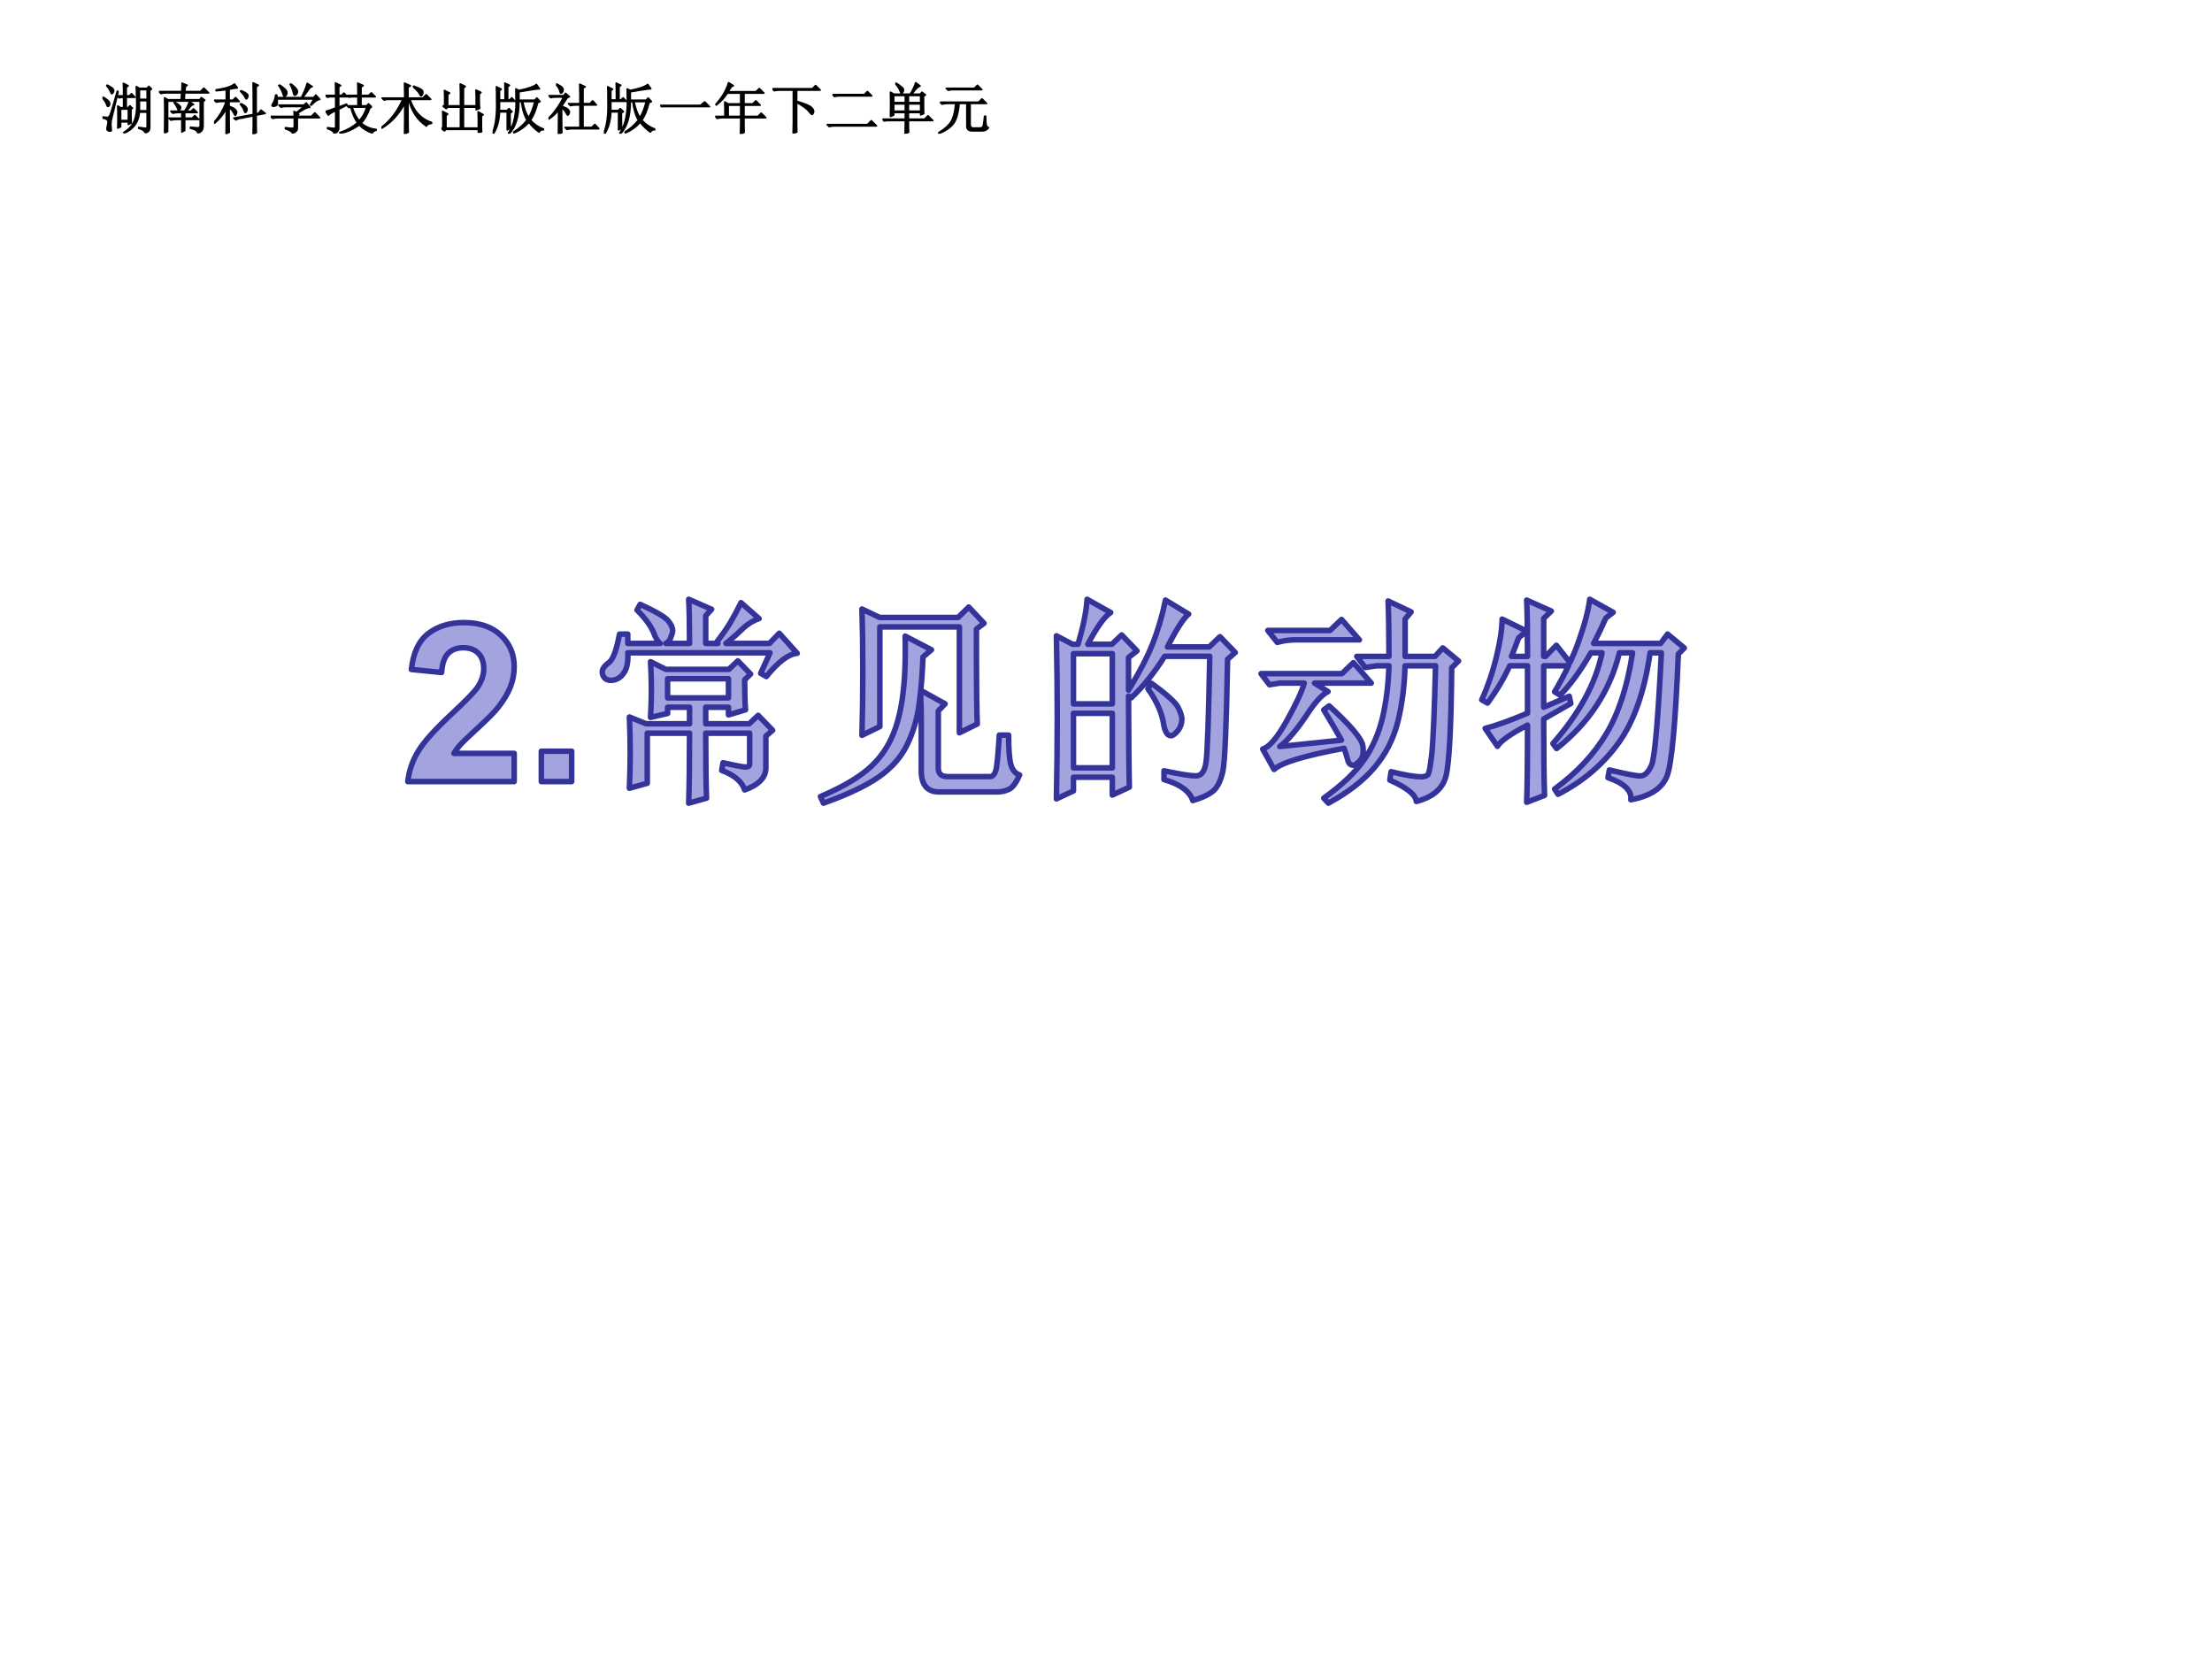 <?xml version="1.0" encoding="UTF-8" standalone="no"?>
<!DOCTYPE svg PUBLIC "-//W3C//DTD SVG 1.1//EN" "http://www.w3.org/Graphics/SVG/1.1/DTD/svg11.dtd">
<svg xmlns="http://www.w3.org/2000/svg" xmlns:xlink="http://www.w3.org/1999/xlink" version="1.1" width="720pt" height="540pt" viewBox="0 0 720 540">
<rect x="0" y="0" width="720" height="540" fill="#808080" stroke="none"/>
<g enable-background="new">
<g>
<g id="Layer-1" data-name="Artifact">
<clipPath id="cp0">
<path transform="matrix(1,0,0,-1,0,540)" d="M 0 0 L 720 0 L 720 540 L 0 540 Z " fill-rule="evenodd"/>
</clipPath>
<g clip-path="url(#cp0)">
<path transform="matrix(1,0,0,-1,0,540)" d="M 0 0 L 720 0 L 720 540 L 0 540 Z " fill="#ffffff" fill-rule="evenodd"/>
</g>
</g>
<g id="Layer-1" data-name="P">
<path transform="matrix(1,0,0,-1,0,540)" d="M 176.2 295.48 L 186.08 295.48 L 186.08 285.6 L 176.2 285.6 Z M 151.02 337.35 C 156.11 337.35 160.1 335.98 163.01 333.24 C 165.92 330.5 167.37 327.09 167.37 323.01 C 167.37 320.69 166.95 318.48 166.12 316.38 C 165.29 314.28 163.97 312.09 162.17 309.79 C 160.97 308.26 158.82 306.07 155.7 303.21 C 152.58 300.35 150.61 298.46 149.77 297.52 C 148.94 296.58 148.27 295.67 147.75 294.78 L 167.37 294.78 L 167.37 285.6 L 132.74 285.6 C 133.12 289.07 134.24 292.36 136.12 295.46 C 137.99 298.57 141.69 302.69 147.23 307.82 C 151.68 311.97 154.41 314.78 155.42 316.26 C 156.78 318.3 157.46 320.31 157.46 322.3 C 157.46 324.51 156.86 326.2 155.68 327.38 C 154.5 328.57 152.86 329.16 150.78 329.16 C 148.71 329.16 147.07 328.54 145.85 327.3 C 144.64 326.05 143.93 323.99 143.75 321.11 L 133.9 322.09 C 134.49 327.53 136.33 331.43 139.42 333.8 C 142.51 336.17 146.38 337.35 151.02 337.35 Z " fill="#a3a3e0" fill-rule="evenodd"/>
<path transform="matrix(1,0,0,-1,0,540)" stroke-width="1.8" stroke-linecap="butt" stroke-linejoin="round" fill="none" stroke="#333399" d="M 176.2 295.48 L 186.08 295.48 L 186.08 285.6 L 176.2 285.6 Z M 151.02 337.35 C 156.11 337.35 160.1 335.98 163.01 333.24 C 165.92 330.5 167.37 327.09 167.37 323.01 C 167.37 320.69 166.95 318.48 166.12 316.38 C 165.29 314.28 163.97 312.09 162.17 309.79 C 160.97 308.26 158.82 306.07 155.7 303.21 C 152.58 300.35 150.61 298.46 149.77 297.52 C 148.94 296.58 148.27 295.67 147.75 294.78 L 167.37 294.78 L 167.37 285.6 L 132.74 285.6 C 133.12 289.07 134.24 292.36 136.12 295.46 C 137.99 298.57 141.69 302.69 147.23 307.82 C 151.68 311.97 154.41 314.78 155.42 316.26 C 156.78 318.3 157.46 320.31 157.46 322.3 C 157.46 324.51 156.86 326.2 155.68 327.38 C 154.5 328.57 152.86 329.16 150.78 329.16 C 148.71 329.16 147.07 328.54 145.85 327.3 C 144.64 326.05 143.93 323.99 143.75 321.11 L 133.9 322.09 C 134.49 327.53 136.33 331.43 139.42 333.8 C 142.51 336.17 146.38 337.35 151.02 337.35 Z "/>
</g>
<g id="Layer-1" data-name="P">
<path transform="matrix(1,0,0,-1,0,540)" d="M 349.41 307.82 L 349.41 290.07 L 362.06 290.07 L 362.06 307.82 Z M 374.79 317.59 C 379.85 313.92 382.77 311.26 383.54 309.63 C 384.32 308 384.7 306.8 384.7 306.04 C 384.7 304.56 384.26 303.27 383.38 302.17 C 382.5 301.07 381.74 300.52 381.1 300.52 C 379.87 300.52 379.04 302.08 378.6 305.19 C 377.91 308.62 376.25 312.16 373.64 315.82 Z M 217.3 319.07 L 217.3 312.85 L 237.12 312.85 L 237.12 319.07 Z M 440.53 324.32 L 446.34 317.66 L 427.87 317.66 L 432.28 314.89 C 430.25 313.9 427.78 311.14 424.88 306.6 C 421.79 302.07 419.02 298.87 416.56 297.01 L 436.66 299.08 C 434.87 302.23 432.94 305.51 430.87 308.94 L 432.63 310.25 C 439.55 303.93 443.19 299.63 443.57 297.35 C 443.95 295.08 443.64 293.43 442.65 292.43 C 441.66 291.42 440.96 290.91 440.54 290.91 C 439.52 290.91 438.88 291.58 438.62 292.9 C 438.24 294.21 437.87 295.39 437.51 296.43 C 424.73 294.07 417.13 291.78 414.71 289.54 L 411.01 296.19 C 413.16 296.82 415.76 299.89 418.83 305.39 C 421.9 310.9 423.8 314.99 424.53 317.66 L 416.62 317.66 L 413.21 317.11 L 410.46 320.73 L 436.79 320.73 Z M 240.16 324.89 L 244.32 320.6 L 242.39 318.72 C 242.39 314.2 242.48 310.94 242.67 308.95 L 237.12 307.31 L 237.12 309.79 L 229.71 309.79 L 229.71 304.41 L 243.87 304.41 L 246.78 307.17 L 251.49 302.29 L 249.29 300.39 L 249.29 290.06 C 249.29 286.92 246.98 284.53 242.37 282.88 C 241.54 285.57 239.06 287.7 234.91 289.24 L 235.35 291.73 C 239.42 290.8 241.88 290.33 242.73 290.34 C 243.59 290.35 244.01 290.71 244.01 291.44 L 244.01 301.35 L 229.71 301.35 C 229.71 291.19 229.8 284.14 229.98 280.2 L 224.16 278.57 C 224.34 283.58 224.44 291.17 224.44 301.35 L 210.68 301.35 L 210.68 285.04 L 204.86 283.43 C 205.04 287.66 205.13 291.57 205.13 295.13 C 205.13 298.7 205.04 302.53 204.86 306.62 L 210.33 304.41 L 224.44 304.41 L 224.44 309.79 L 217.3 309.79 L 217.3 307.78 L 211.75 306.48 C 211.93 309.84 212.03 312.86 212.03 315.55 C 212.03 318.24 211.93 321.26 211.75 324.62 L 216.72 322.13 L 237.25 322.13 Z M 349.41 327.23 L 349.41 310.88 L 362.06 310.88 L 362.06 327.23 Z M 294.63 332.95 L 303.2 328.49 L 300.42 326.15 C 300.33 323.51 300.19 320.92 299.98 318.37 L 299.69 315.29 L 307.62 310.91 L 305.41 308.6 L 305.41 289.96 C 305.41 288.13 306.42 287.22 308.43 287.22 L 322.22 287.22 C 323.05 287.22 323.67 287.82 324.08 289.03 C 324.48 290.24 324.88 294.14 325.27 300.73 L 328.3 300.73 C 328.3 295.96 328.56 292.72 329.07 291 C 329.59 289.28 330.52 288.21 331.88 287.77 C 330.83 285.33 329.72 283.79 328.57 283.16 C 327.43 282.54 326.04 282.23 324.42 282.23 L 305.67 282.23 C 301.8 282.23 299.87 284.53 299.87 289.14 L 299.87 305.68 C 299.87 308.07 299.79 310.83 299.65 313.98 L 299.62 314.59 L 299.18 310.9 C 298.54 306.02 297.22 301.56 295.24 297.53 C 293.26 293.49 290.2 290.02 286.07 287.13 C 281.94 284.23 275.92 281.38 268.02 278.57 L 267.05 280.72 C 272.97 283.25 277.68 285.86 281.19 288.55 C 284.7 291.23 287.44 294.47 289.43 298.25 C 291.43 302.03 292.83 306.71 293.66 312.28 C 294.49 317.86 294.81 324.75 294.63 332.95 Z M 436.67 338.38 L 442.48 331.73 L 421.51 331.73 C 419.58 331.73 417.66 331.45 415.75 330.9 L 412.67 334.79 L 432.93 334.79 Z M 315.32 342.41 L 320.3 337.13 L 317.82 335.23 C 317.82 317.94 317.91 307.64 318.1 304.34 L 312.28 301.48 L 312.28 335.94 L 286.39 335.94 L 286.39 303.5 L 280.56 300.65 C 280.74 306.91 280.84 313.94 280.84 321.74 C 280.84 329.54 280.74 336.22 280.56 341.77 L 286.34 339.01 L 311.85 339.01 Z M 451.83 344.38 L 459.31 340.83 L 457.37 338.47 L 457.37 326.35 L 467.1 326.35 L 469.64 329.11 L 474.75 324.86 L 472.52 322.62 C 472.34 303.28 471.72 291.54 470.67 287.42 C 469.62 283.29 466.4 280.52 461.02 279.12 C 460.8 281.32 457.92 283.64 452.38 286.08 L 452.8 288.82 C 457.2 287.71 460.46 287.16 462.6 287.16 C 463.46 287.16 464.14 287.33 464.63 287.68 C 465.11 288.02 465.58 290.33 466.04 294.6 C 466.49 298.87 466.9 308.43 467.27 323.29 L 457.34 323.29 C 457.17 316.74 456.38 310.68 454.99 305.08 C 453.59 299.49 451.06 294.53 447.4 290.21 C 443.73 285.88 438.73 282 432.38 278.57 L 430.87 280.21 C 436.85 284.48 441.24 288.66 444.04 292.74 C 446.85 296.82 448.85 301.43 450.04 306.56 C 451.23 311.7 451.92 317.28 452.1 323.29 L 448.11 323.29 L 444.37 322.73 L 441.62 326.35 L 452.1 326.35 C 452.1 333.71 452.01 339.72 451.83 344.38 Z M 517.45 344.94 L 525.08 340.69 L 522.69 338.82 C 521.47 336.03 520.16 333.28 518.74 330.57 L 540.53 330.57 L 542.79 333.61 L 548.24 329.08 L 546.29 327.11 C 545.37 304.58 544.14 291.33 542.6 287.38 C 541.06 283.42 537.14 280.85 530.84 279.68 C 531.21 282.62 528.72 285.02 523.39 286.88 L 523.84 289.38 C 529.15 288.09 532.5 287.44 533.91 287.44 C 535.32 287.44 536.54 288.61 537.57 290.94 C 538.6 293.26 539.67 305.46 540.77 327.51 L 537.1 327.51 C 535.31 314.99 531.89 305.23 526.85 298.22 C 521.8 291.2 515.23 285.62 507.13 281.46 L 506.02 283.17 C 513.26 288.47 518.88 294.49 522.89 301.24 C 526.91 307.99 529.74 316.75 531.39 327.51 L 527.11 327.51 C 524.04 315.07 517.23 304.68 506.67 296.35 L 505.47 297.98 C 514.13 307.85 519.46 317.7 521.46 327.51 L 517.83 327.51 C 514.46 321.66 511.12 317.07 507.81 313.72 L 506.02 314.81 C 507.68 317.62 509.17 320.41 510.48 323.17 L 510.54 323.29 L 502.47 323.29 L 502.47 309.8 L 510.79 313.38 L 511.29 311.01 L 502.47 305.97 C 502.47 294.13 502.56 285.84 502.75 281.1 L 496.92 278.85 C 497.1 283.28 497.2 291.65 497.2 303.97 C 491.74 301.16 488.49 298.86 487.42 297.07 L 483.41 302.91 C 486.87 303.78 491.46 305.43 497.2 307.87 L 497.2 323.29 L 491.41 323.29 C 489.52 319.16 487.11 315.12 484.19 311.15 L 482.31 312.21 C 484.33 316.71 485.94 321.44 487.13 326.41 C 488.33 331.37 488.93 335.4 488.93 338.49 L 496.96 334.57 L 494.32 332.4 C 493.62 330.47 492.84 328.45 491.99 326.35 L 497.2 326.35 C 497.2 334.82 497.1 340.92 496.92 344.67 L 504.95 341.09 L 502.47 338.7 L 502.47 326.36 L 503.09 326.36 L 506.59 329.97 L 511.01 324.35 L 512.32 327.29 C 512.89 328.65 513.41 330.01 513.89 331.37 C 515.81 336.78 517 341.3 517.45 344.94 Z M 353.84 344.94 L 361.54 340.62 C 359.55 339.38 357.07 335.94 354.09 330.29 L 361.91 330.29 L 365.1 333.33 L 370.09 328.15 L 367.33 325.98 C 367.33 322.62 367.33 319.44 367.34 316.44 L 367.34 315.38 L 367.88 316.26 C 371.06 321.5 373.44 326.12 375.05 330.13 C 376.88 334.72 378.31 339.56 379.36 344.67 L 386.91 340.11 C 385.31 338.87 383.01 335.32 380.01 329.44 L 393.62 329.44 L 397.09 332.76 L 402.07 327.61 L 399.57 325.41 C 399.21 304.05 398.69 291.89 398.03 288.94 C 397.36 285.99 396.38 283.91 395.07 282.7 C 393.76 281.49 391.49 280.39 388.26 279.41 C 387.26 282.46 384.13 284.74 378.88 286.25 L 378.88 289.11 C 384.08 288 387.55 287.45 389.3 287.45 C 391.04 287.45 392.13 288.93 392.56 291.9 C 393 294.87 393.4 306.36 393.77 326.38 L 379.09 326.38 C 375.9 321.25 372.28 316.74 368.24 312.87 L 367.34 313.43 L 367.34 312.93 C 367.38 298.67 367.46 288.95 367.6 283.78 L 362.06 281.21 L 362.06 287.01 L 349.41 287.01 L 349.41 282.57 L 343.86 279.96 C 344.04 289.19 344.13 298.08 344.13 306.64 C 344.13 315.19 344.04 324 343.86 333.05 L 349.12 330.29 L 350.9 330.29 C 352.64 336.24 353.62 341.12 353.84 344.94 Z M 224.16 344.94 L 231.64 341.67 L 229.71 339.57 L 229.71 330.57 L 233.68 330.57 L 233.26 330.97 C 235.16 333.44 236.65 335.56 237.72 337.35 C 238.79 339.14 239.95 341.3 241.19 343.84 L 247.08 338.65 C 245.31 338.07 243.6 337.05 241.95 335.57 C 240.55 334.16 238.87 332.65 236.91 331.06 L 236.3 330.57 L 250.46 330.57 L 253.64 333.88 L 259.49 327.35 C 256.65 327.11 253.3 324.58 249.45 319.79 L 247.6 320.83 L 250.63 327.51 L 204.34 327.51 C 204.52 324.58 204.09 322.38 203.04 320.92 C 202 319.45 200.7 318.66 199.16 318.56 C 197.61 318.46 196.62 319.08 196.16 320.42 C 195.71 321.76 196.38 323.06 198.19 324.31 C 199.54 325.32 200.69 328.42 201.65 333.6 L 204.34 333.6 L 204.34 330.57 L 214.9 330.57 L 214.89 330.58 C 214.13 331.1 213.37 332.37 212.63 334.38 C 211.58 336.65 209.82 339 207.34 341.42 L 208.37 343.29 C 213.44 340.95 216.47 339.18 217.46 337.98 C 218.46 336.78 218.95 335.69 218.95 334.69 C 218.95 334.23 218.73 333.44 218.28 332.33 C 217.95 331.49 217.43 330.91 216.71 330.57 L 216.7 330.57 L 224.44 330.57 C 224.44 337.15 224.34 341.94 224.16 344.94 Z " fill="#a3a3e0" fill-rule="evenodd"/>
<path transform="matrix(1,0,0,-1,0,540)" stroke-width="1.8" stroke-linecap="butt" stroke-linejoin="round" fill="none" stroke="#333399" d="M 349.41 307.82 L 349.41 290.07 L 362.06 290.07 L 362.06 307.82 Z M 374.79 317.59 C 379.85 313.92 382.77 311.26 383.54 309.63 C 384.32 308 384.7 306.8 384.7 306.04 C 384.7 304.56 384.26 303.27 383.38 302.17 C 382.5 301.07 381.74 300.52 381.1 300.52 C 379.87 300.52 379.04 302.08 378.6 305.19 C 377.91 308.62 376.25 312.16 373.64 315.82 Z M 217.3 319.07 L 217.3 312.85 L 237.12 312.85 L 237.12 319.07 Z M 440.53 324.32 L 446.34 317.66 L 427.87 317.66 L 432.28 314.89 C 430.25 313.9 427.78 311.14 424.88 306.6 C 421.79 302.07 419.02 298.87 416.56 297.01 L 436.66 299.08 C 434.87 302.23 432.94 305.51 430.87 308.94 L 432.63 310.25 C 439.55 303.93 443.19 299.63 443.57 297.35 C 443.95 295.08 443.64 293.43 442.65 292.43 C 441.66 291.42 440.96 290.91 440.54 290.91 C 439.52 290.91 438.88 291.58 438.62 292.9 C 438.24 294.21 437.87 295.39 437.51 296.43 C 424.73 294.07 417.13 291.78 414.71 289.54 L 411.01 296.19 C 413.16 296.82 415.76 299.89 418.83 305.39 C 421.9 310.9 423.8 314.99 424.53 317.66 L 416.62 317.66 L 413.21 317.11 L 410.46 320.73 L 436.79 320.73 Z M 240.16 324.89 L 244.32 320.6 L 242.39 318.72 C 242.39 314.2 242.48 310.94 242.67 308.95 L 237.12 307.31 L 237.12 309.79 L 229.71 309.79 L 229.71 304.41 L 243.87 304.41 L 246.78 307.17 L 251.49 302.29 L 249.29 300.39 L 249.29 290.06 C 249.29 286.92 246.98 284.53 242.37 282.88 C 241.54 285.57 239.06 287.7 234.91 289.24 L 235.35 291.73 C 239.42 290.8 241.88 290.33 242.73 290.34 C 243.59 290.35 244.01 290.71 244.01 291.44 L 244.01 301.35 L 229.71 301.35 C 229.71 291.19 229.8 284.14 229.98 280.2 L 224.16 278.57 C 224.34 283.58 224.44 291.17 224.44 301.35 L 210.68 301.35 L 210.68 285.04 L 204.86 283.43 C 205.04 287.66 205.13 291.57 205.13 295.13 C 205.13 298.7 205.04 302.53 204.86 306.62 L 210.33 304.41 L 224.44 304.41 L 224.44 309.79 L 217.3 309.79 L 217.3 307.78 L 211.75 306.48 C 211.93 309.84 212.03 312.86 212.03 315.55 C 212.03 318.24 211.93 321.26 211.75 324.62 L 216.72 322.13 L 237.25 322.13 Z M 349.41 327.23 L 349.41 310.88 L 362.06 310.88 L 362.06 327.23 Z M 294.63 332.95 L 303.2 328.49 L 300.42 326.15 C 300.33 323.51 300.19 320.92 299.98 318.37 L 299.69 315.29 L 307.62 310.91 L 305.41 308.6 L 305.41 289.96 C 305.41 288.13 306.42 287.22 308.43 287.22 L 322.22 287.22 C 323.05 287.22 323.67 287.82 324.08 289.03 C 324.48 290.24 324.88 294.14 325.27 300.73 L 328.3 300.73 C 328.3 295.96 328.56 292.72 329.07 291 C 329.59 289.28 330.52 288.21 331.88 287.77 C 330.83 285.33 329.72 283.79 328.57 283.16 C 327.43 282.54 326.04 282.23 324.42 282.23 L 305.67 282.23 C 301.8 282.23 299.87 284.53 299.87 289.14 L 299.87 305.68 C 299.87 308.07 299.79 310.83 299.65 313.98 L 299.62 314.59 L 299.18 310.9 C 298.54 306.02 297.22 301.56 295.24 297.53 C 293.26 293.49 290.2 290.02 286.07 287.13 C 281.94 284.23 275.92 281.38 268.02 278.57 L 267.05 280.72 C 272.97 283.25 277.68 285.86 281.19 288.55 C 284.7 291.23 287.44 294.47 289.43 298.25 C 291.43 302.03 292.83 306.71 293.66 312.28 C 294.49 317.86 294.81 324.75 294.63 332.95 Z M 436.67 338.38 L 442.48 331.73 L 421.51 331.73 C 419.58 331.73 417.66 331.45 415.75 330.9 L 412.67 334.79 L 432.93 334.79 Z M 315.32 342.41 L 320.3 337.13 L 317.82 335.23 C 317.82 317.94 317.91 307.64 318.1 304.34 L 312.28 301.48 L 312.28 335.94 L 286.39 335.94 L 286.39 303.5 L 280.56 300.65 C 280.74 306.91 280.84 313.94 280.84 321.74 C 280.84 329.54 280.74 336.22 280.56 341.77 L 286.34 339.01 L 311.85 339.01 Z M 451.83 344.38 L 459.31 340.83 L 457.37 338.47 L 457.37 326.35 L 467.1 326.35 L 469.64 329.11 L 474.75 324.86 L 472.52 322.62 C 472.34 303.28 471.72 291.54 470.67 287.42 C 469.62 283.29 466.4 280.52 461.02 279.12 C 460.8 281.32 457.92 283.64 452.38 286.08 L 452.8 288.82 C 457.2 287.71 460.46 287.16 462.6 287.16 C 463.46 287.16 464.14 287.33 464.63 287.68 C 465.11 288.02 465.58 290.33 466.04 294.6 C 466.49 298.87 466.9 308.43 467.27 323.29 L 457.34 323.29 C 457.17 316.74 456.38 310.68 454.99 305.08 C 453.59 299.49 451.06 294.53 447.4 290.21 C 443.73 285.88 438.73 282 432.38 278.57 L 430.87 280.21 C 436.85 284.48 441.24 288.66 444.04 292.74 C 446.85 296.82 448.85 301.43 450.04 306.56 C 451.23 311.7 451.92 317.28 452.1 323.29 L 448.11 323.29 L 444.37 322.73 L 441.62 326.35 L 452.1 326.35 C 452.1 333.71 452.01 339.72 451.83 344.38 Z M 517.45 344.94 L 525.08 340.69 L 522.69 338.82 C 521.47 336.03 520.16 333.28 518.74 330.57 L 540.53 330.57 L 542.79 333.61 L 548.24 329.08 L 546.29 327.11 C 545.37 304.58 544.14 291.33 542.6 287.38 C 541.06 283.42 537.14 280.85 530.84 279.68 C 531.21 282.62 528.72 285.02 523.39 286.88 L 523.84 289.38 C 529.15 288.09 532.5 287.44 533.91 287.44 C 535.32 287.44 536.54 288.61 537.57 290.94 C 538.6 293.26 539.67 305.46 540.77 327.51 L 537.1 327.51 C 535.31 314.99 531.89 305.23 526.85 298.22 C 521.8 291.2 515.23 285.62 507.13 281.46 L 506.02 283.17 C 513.26 288.47 518.88 294.49 522.89 301.24 C 526.91 307.99 529.74 316.75 531.39 327.51 L 527.11 327.51 C 524.04 315.07 517.23 304.68 506.67 296.35 L 505.47 297.98 C 514.13 307.85 519.46 317.7 521.46 327.51 L 517.83 327.51 C 514.46 321.66 511.12 317.07 507.81 313.72 L 506.02 314.81 C 507.68 317.62 509.17 320.41 510.48 323.17 L 510.54 323.29 L 502.47 323.29 L 502.47 309.8 L 510.79 313.38 L 511.29 311.01 L 502.47 305.97 C 502.47 294.13 502.56 285.84 502.75 281.1 L 496.92 278.85 C 497.1 283.28 497.2 291.65 497.2 303.97 C 491.74 301.16 488.49 298.86 487.42 297.07 L 483.41 302.91 C 486.87 303.78 491.46 305.43 497.2 307.87 L 497.2 323.29 L 491.41 323.29 C 489.52 319.16 487.11 315.12 484.19 311.15 L 482.31 312.21 C 484.33 316.71 485.94 321.44 487.13 326.41 C 488.33 331.37 488.93 335.4 488.93 338.49 L 496.96 334.57 L 494.32 332.4 C 493.62 330.47 492.84 328.45 491.99 326.35 L 497.2 326.35 C 497.2 334.82 497.1 340.92 496.92 344.67 L 504.95 341.09 L 502.47 338.7 L 502.47 326.36 L 503.09 326.36 L 506.59 329.97 L 511.01 324.35 L 512.32 327.29 C 512.89 328.65 513.41 330.01 513.89 331.37 C 515.81 336.78 517 341.3 517.45 344.94 Z M 353.84 344.94 L 361.54 340.62 C 359.55 339.38 357.07 335.94 354.09 330.29 L 361.91 330.29 L 365.1 333.33 L 370.09 328.15 L 367.33 325.98 C 367.33 322.62 367.33 319.44 367.34 316.44 L 367.34 315.38 L 367.88 316.26 C 371.06 321.5 373.44 326.12 375.05 330.13 C 376.88 334.72 378.31 339.56 379.36 344.67 L 386.91 340.11 C 385.31 338.87 383.01 335.32 380.01 329.44 L 393.62 329.44 L 397.09 332.76 L 402.07 327.61 L 399.57 325.41 C 399.21 304.05 398.69 291.89 398.03 288.94 C 397.36 285.99 396.38 283.91 395.07 282.7 C 393.76 281.49 391.49 280.39 388.26 279.41 C 387.26 282.46 384.13 284.74 378.88 286.25 L 378.88 289.11 C 384.08 288 387.55 287.45 389.3 287.45 C 391.04 287.45 392.13 288.93 392.56 291.9 C 393 294.87 393.4 306.36 393.77 326.38 L 379.09 326.38 C 375.9 321.25 372.28 316.74 368.24 312.87 L 367.34 313.43 L 367.34 312.93 C 367.38 298.67 367.46 288.95 367.6 283.78 L 362.06 281.21 L 362.06 287.01 L 349.41 287.01 L 349.41 282.57 L 343.86 279.96 C 344.04 289.19 344.13 298.08 344.13 306.64 C 344.13 315.19 344.04 324 343.86 333.05 L 349.12 330.29 L 350.9 330.29 C 352.64 336.24 353.62 341.12 353.84 344.94 Z M 224.16 344.94 L 231.64 341.67 L 229.71 339.57 L 229.71 330.57 L 233.68 330.57 L 233.26 330.97 C 235.16 333.44 236.65 335.56 237.72 337.35 C 238.79 339.14 239.95 341.3 241.19 343.84 L 247.08 338.65 C 245.31 338.07 243.6 337.05 241.95 335.57 C 240.55 334.16 238.87 332.65 236.91 331.06 L 236.3 330.57 L 250.46 330.57 L 253.64 333.88 L 259.49 327.35 C 256.65 327.11 253.3 324.58 249.45 319.79 L 247.6 320.83 L 250.63 327.51 L 204.34 327.51 C 204.52 324.58 204.09 322.38 203.04 320.92 C 202 319.45 200.7 318.66 199.16 318.56 C 197.61 318.46 196.62 319.08 196.16 320.42 C 195.71 321.76 196.38 323.06 198.19 324.31 C 199.54 325.32 200.69 328.42 201.65 333.6 L 204.34 333.6 L 204.34 330.57 L 214.9 330.57 L 214.89 330.58 C 214.13 331.1 213.37 332.37 212.63 334.38 C 211.58 336.65 209.82 339 207.34 341.42 L 208.37 343.29 C 213.44 340.95 216.47 339.18 217.46 337.98 C 218.46 336.78 218.95 335.69 218.95 334.69 C 218.95 334.23 218.73 333.44 218.28 332.33 C 217.95 331.49 217.43 330.91 216.71 330.57 L 216.7 330.57 L 224.44 330.57 C 224.44 337.15 224.34 341.94 224.16 344.94 Z "/>
</g>
<g id="Layer-1" data-name="P">
<clipPath id="cp1">
<path transform="matrix(1,0,0,-1,0,540)" d="M 0 0 L 720 0 L 720 540 L 0 540 Z " fill-rule="evenodd"/>
</clipPath>
<g clip-path="url(#cp1)">
<symbol id="font_2_2486">
<path d="M .383 .676 C .383 .788 .382 .863 .379 .902 L .465 .859 L .43 .832 L .43 .676 L .488 .676 L .527 .715 L .586 .652 L .43 .652 L .43 .461 L .465 .461 L .496 .496 L .543 .453 L .516 .434 C .516 .314 .517 .23 .52 .184 L .469 .16 L .469 .207 L .328 .207 L .328 .117 L .277 .094 C .28 .159 .281 .224 .281 .289 C .281 .357 .28 .424 .277 .492 L .328 .461 L .383 .461 L .383 .652 C .357 .652 .329 .648 .301 .641 L .266 .676 L .383 .676 M .328 .438 L .328 .23 L .469 .23 L .469 .438 L .328 .438 M .668 .383 C .652 .198 .559 .07 .387 0 L .383 .012 C .479 .072 .543 .141 .574 .219 C .608 .299 .624 .408 .621 .543 C .618 .681 .616 .781 .613 .844 L .668 .812 L .805 .812 L .84 .848 L .887 .801 L .855 .777 L .855 .098 C .855 .077 .85 .06 .84 .047 C .829 .031 .809 .017 .777 .004 C .764 .043 .724 .072 .656 .09 L .656 .105 C .719 .098 .759 .092 .777 .09 C .798 .09 .809 .1 .809 .121 L .809 .383 L .668 .383 M .668 .789 L .668 .613 L .809 .613 L .809 .789 L .668 .789 M .668 .59 L .668 .406 L .809 .406 L .809 .59 L .668 .59 M .285 .758 C .215 .466 .176 .305 .168 .273 C .158 .24 .152 .199 .152 .152 C .155 .105 .158 .073 .16 .055 C .16 .044 .154 .039 .141 .039 C .13 .039 .117 .042 .102 .047 C .089 .052 .082 .064 .082 .082 C .082 .095 .086 .116 .094 .145 C .099 .165 .102 .186 .102 .207 C .102 .225 .095 .238 .082 .246 C .072 .257 .047 .267 .008 .277 L .008 .293 C .055 .288 .083 .285 .094 .285 C .107 .288 .12 .299 .133 .32 C .148 .344 .194 .491 .27 .762 L .285 .758 M .008 .656 C .089 .609 .129 .572 .129 .543 C .132 .517 .125 .499 .109 .488 C .096 .478 .085 .491 .074 .527 C .061 .561 .036 .6 0 .645 L .008 .656 M .086 .871 C .154 .835 .19 .81 .195 .797 C .201 .784 .203 .775 .203 .77 C .203 .754 .198 .741 .188 .73 C .18 .72 .174 .715 .172 .715 C .164 .715 .156 .727 .148 .75 C .135 .784 .112 .82 .078 .859 L .086 .871 Z "/>
</symbol>
<symbol id="font_2_987">
<path d="M .156 .582 L .156 .031 L .102 .004 C .104 .095 .105 .21 .105 .348 C .105 .488 .104 .586 .102 .641 L .16 .605 L .402 .605 L .41 .73 L .129 .73 C .095 .73 .064 .727 .035 .719 L 0 .754 L .414 .754 C .417 .806 .418 .857 .418 .906 L .508 .867 L .477 .844 L .469 .754 L .75 .754 L .812 .816 L .898 .73 L .465 .73 L .457 .605 L .738 .605 L .766 .645 L .828 .598 L .797 .57 L .797 .133 C .799 .068 .768 .023 .703 0 C .701 .042 .656 .072 .57 .09 L .57 .109 C .617 .104 .658 .1 .691 .098 C .728 .095 .746 .111 .746 .145 L .746 .582 L .156 .582 M .281 .562 C .326 .539 .354 .52 .367 .504 C .383 .491 .391 .478 .391 .465 C .391 .452 .385 .439 .375 .426 C .367 .413 .362 .406 .359 .406 C .352 .406 .345 .418 .34 .441 C .329 .475 .307 .513 .273 .555 L .281 .562 M .551 .574 L .625 .52 L .59 .508 C .559 .471 .525 .435 .488 .398 L .582 .398 L .625 .441 L .691 .375 L .465 .375 L .465 .273 L .602 .273 L .648 .32 L .719 .25 L .465 .25 L .465 .051 L .414 .023 L .414 .25 L .309 .25 C .275 .25 .243 .246 .215 .238 L .18 .273 L .414 .273 L .414 .375 L .344 .375 C .31 .375 .279 .371 .25 .363 L .215 .398 L .465 .398 C .504 .458 .533 .517 .551 .574 Z "/>
</symbol>
<symbol id="font_2_3001">
<path d="M .488 .789 C .535 .768 .568 .75 .586 .734 C .607 .721 .616 .706 .613 .688 C .611 .669 .605 .656 .598 .648 C .592 .641 .589 .637 .586 .637 C .578 .637 .57 .647 .562 .668 C .549 .697 .522 .733 .48 .777 L .488 .789 M .484 .555 C .529 .531 .559 .512 .574 .496 C .59 .48 .598 .465 .598 .449 C .598 .436 .594 .423 .586 .41 C .578 .397 .572 .391 .566 .391 C .561 .391 .555 .402 .547 .426 C .534 .462 .51 .501 .477 .543 L .484 .555 M .711 .355 C .711 .655 .71 .845 .707 .926 L .801 .883 L .762 .855 L .762 .367 L .809 .379 L .848 .434 L .926 .375 L .762 .344 C .762 .161 .763 .056 .766 .027 L .707 0 C .71 .089 .711 .199 .711 .332 L .434 .277 L .398 .258 L .359 .289 L .711 .355 M .273 .484 C .273 .242 .275 .092 .277 .035 L .219 .008 C .221 .133 .223 .283 .223 .457 C .168 .358 .098 .272 .012 .199 L 0 .211 C .057 .276 .104 .342 .141 .41 C .18 .48 .206 .54 .219 .59 L .137 .59 C .103 .59 .072 .586 .043 .578 L .008 .613 L .223 .613 L .223 .805 C .139 .794 .078 .788 .039 .785 L .039 .801 C .078 .806 .132 .816 .199 .832 C .267 .848 .324 .872 .371 .906 L .422 .836 C .383 .833 .333 .826 .273 .812 L .273 .613 L .344 .613 L .391 .66 L .457 .59 L .273 .59 L .273 .504 C .336 .48 .374 .46 .387 .441 C .402 .426 .41 .411 .41 .398 C .41 .385 .406 .372 .398 .359 C .393 .346 .389 .34 .387 .34 C .379 .34 .37 .353 .359 .379 C .341 .415 .312 .451 .273 .484 Z "/>
</symbol>
<symbol id="font_2_1196">
<path d="M .156 .879 C .24 .824 .284 .783 .289 .754 C .294 .728 .29 .707 .277 .691 C .264 .678 .255 .672 .25 .672 C .24 .672 .23 .686 .223 .715 C .212 .757 .186 .809 .145 .871 L .156 .879 M .363 .898 C .439 .841 .478 .798 .48 .77 C .483 .743 .478 .724 .465 .711 C .452 .698 .443 .691 .438 .691 C .424 .691 .415 .707 .41 .738 C .402 .783 .383 .833 .352 .891 L .363 .898 M .73 .508 L .719 .516 L .781 .625 L .113 .625 C .118 .591 .12 .562 .117 .539 C .115 .518 .104 .505 .086 .5 C .07 .495 .06 .492 .055 .492 C .047 .492 .039 .493 .031 .496 C .026 .501 .023 .505 .023 .508 C .023 .518 .03 .533 .043 .551 C .064 .579 .079 .628 .09 .695 L .109 .695 L .113 .648 L .555 .648 C .604 .745 .639 .831 .66 .906 L .75 .848 L .711 .832 C .667 .772 .622 .711 .578 .648 L .777 .648 L .816 .695 L .887 .617 C .842 .612 .79 .576 .73 .508 M .266 .105 C .331 .095 .374 .091 .395 .094 C .415 .094 .426 .107 .426 .133 L .426 .285 L .129 .285 C .095 .285 .064 .281 .035 .273 L 0 .309 L .426 .309 C .426 .332 .424 .362 .422 .398 L .465 .375 L .602 .488 L .277 .488 C .243 .488 .212 .484 .184 .477 L .148 .512 L .598 .512 L .641 .551 L .707 .473 C .686 .475 .658 .467 .621 .449 C .587 .431 .539 .402 .477 .363 L .508 .344 L .48 .328 L .48 .309 L .734 .309 L .797 .371 L .883 .285 L .48 .285 L .48 .094 C .48 .055 .451 .023 .391 0 C .393 .029 .352 .057 .266 .086 L .266 .105 Z "/>
</symbol>
<symbol id="font_2_18b0">
<path d="M .836 .48 L .801 .461 C .757 .339 .704 .247 .645 .188 C .681 .156 .723 .13 .77 .109 C .819 .089 .867 .077 .914 .074 L .914 .059 C .872 .048 .849 .031 .844 .008 C .753 .039 .674 .089 .609 .156 C .513 .083 .398 .031 .266 0 L .258 .016 C .38 .055 .487 .115 .578 .195 C .526 .268 .486 .362 .457 .477 L .422 .469 L .391 .5 L .586 .5 L .586 .664 L .469 .664 L .426 .656 L .395 .688 L .586 .688 C .586 .781 .585 .855 .582 .91 L .68 .867 L .641 .836 L .641 .688 L .781 .688 L .828 .734 L .898 .664 L .641 .664 L .641 .5 L .742 .5 L .777 .535 L .836 .48 M .48 .477 C .514 .372 .557 .289 .609 .227 C .672 .297 .717 .38 .746 .477 L .48 .477 M .004 .402 C .022 .402 .082 .422 .184 .461 L .184 .664 L .078 .664 L .031 .656 L 0 .688 L .184 .688 C .184 .768 .182 .844 .18 .914 L .273 .867 L .238 .844 L .238 .688 L .289 .688 L .332 .73 L .398 .664 L .238 .664 L .238 .477 L .379 .531 L .387 .516 L .238 .438 L .238 .09 C .236 .048 .207 .018 .152 0 C .158 .029 .118 .059 .035 .09 L .035 .105 C .1 .095 .141 .091 .156 .094 C .174 .094 .184 .105 .184 .129 L .184 .414 C .108 .378 .064 .35 .051 .332 L .004 .402 Z "/>
</symbol>
<symbol id="font_2_1d5f">
<path d="M .574 .852 L .582 .863 C .65 .84 .694 .82 .715 .805 C .738 .792 .75 .775 .75 .754 C .75 .743 .746 .729 .738 .711 C .73 .695 .724 .688 .719 .688 C .711 .688 .702 .699 .691 .723 C .671 .759 .632 .802 .574 .852 M .422 .648 C .422 .724 .421 .814 .418 .918 L .523 .871 L .48 .844 L .48 .648 L .75 .648 L .809 .707 L .891 .625 L .516 .625 C .589 .406 .719 .267 .906 .207 L .906 .191 C .854 .186 .823 .169 .812 .141 C .643 .26 .538 .422 .496 .625 L .48 .625 C .48 .276 .482 .078 .484 .031 L .418 0 C .421 .135 .422 .32 .422 .555 C .315 .354 .177 .204 .008 .105 L 0 .117 C .159 .237 .288 .406 .387 .625 L .141 .625 C .107 .625 .076 .621 .047 .613 L .012 .648 L .422 .648 Z "/>
</symbol>
<symbol id="font_2_82a">
<path d="M .684 .703 L .684 .551 C .684 .525 .686 .488 .691 .441 L .629 .418 L .629 .465 L .398 .465 L .398 .086 L .668 .086 L .668 .258 C .668 .294 .667 .335 .664 .379 L .754 .328 L .723 .305 L .723 .16 C .723 .113 .724 .066 .727 .02 L .668 0 L .668 .062 L .082 .062 L .055 .035 L 0 .078 L .027 .105 L .027 .258 C .027 .297 .026 .34 .023 .387 L .113 .34 L .082 .312 L .082 .086 L .344 .086 L .344 .465 L .117 .465 L .086 .438 L .031 .48 L .059 .504 L .059 .664 C .059 .695 .057 .729 .055 .766 L .148 .719 L .113 .695 L .113 .488 L .344 .488 L .344 .746 C .344 .793 .342 .839 .34 .883 L .43 .84 L .398 .805 L .398 .488 L .629 .488 L .629 .664 C .629 .695 .628 .732 .625 .773 L .715 .73 L .684 .703 Z "/>
</symbol>
<symbol id="font_2_2878">
<path d="M .227 .609 C .227 .758 .225 .859 .223 .914 L .305 .875 L .273 .848 L .273 .609 L .309 .609 L .348 .648 L .406 .586 L .125 .586 L .125 .418 L .262 .418 L .297 .453 L .352 .398 L .316 .375 C .316 .24 .318 .147 .32 .098 L .266 .07 L .266 .395 L .125 .395 C .12 .236 .083 .104 .016 0 L 0 .008 C .034 .104 .055 .193 .062 .273 C .073 .354 .077 .457 .074 .582 C .074 .707 .073 .796 .07 .848 L .156 .805 L .125 .777 L .125 .609 L .227 .609 M .816 .562 C .78 .419 .736 .314 .684 .246 C .754 .168 .832 .115 .918 .086 L .918 .07 C .887 .076 .861 .062 .84 .031 C .777 .073 .716 .132 .656 .207 C .581 .121 .491 .057 .387 .016 L .383 .031 C .474 .086 .555 .158 .625 .246 C .576 .324 .542 .436 .523 .582 L .477 .582 C .477 .314 .418 .12 .301 0 L .289 .012 C .344 .092 .38 .182 .398 .281 C .417 .38 .426 .47 .426 .551 C .426 .634 .424 .72 .422 .809 L .477 .781 C .643 .815 .749 .852 .793 .891 L .848 .812 C .824 .812 .798 .81 .77 .805 C .741 .802 .643 .786 .477 .758 L .477 .605 L .762 .605 L .801 .645 L .859 .582 L .816 .562 M .543 .582 C .572 .449 .608 .352 .652 .289 C .699 .367 .737 .465 .766 .582 L .543 .582 Z "/>
</symbol>
<symbol id="font_2_2f6e">
<path d="M .141 .891 L .152 .902 C .212 .871 .246 .848 .254 .832 C .262 .819 .266 .807 .266 .797 C .266 .781 .26 .767 .25 .754 C .24 .743 .232 .738 .227 .738 C .219 .738 .212 .751 .207 .777 C .197 .814 .174 .852 .141 .891 M .18 0 C .182 .107 .184 .25 .184 .43 C .129 .362 .07 .309 .008 .27 L 0 .281 C .055 .333 .105 .393 .152 .461 C .202 .531 .242 .6 .273 .668 L .137 .668 C .103 .668 .072 .664 .043 .656 L .008 .691 L .277 .691 L .309 .734 L .379 .672 L .34 .656 C .306 .604 .272 .552 .238 .5 C .311 .474 .353 .452 .363 .434 C .374 .418 .379 .406 .379 .398 C .379 .388 .375 .375 .367 .359 C .359 .346 .354 .34 .352 .34 C .344 .34 .335 .352 .324 .375 C .306 .411 .277 .445 .238 .477 C .238 .224 .24 .073 .242 .023 L .18 0 M .363 .547 L .57 .547 C .57 .685 .569 .802 .566 .898 L .664 .852 L .625 .828 L .625 .547 L .75 .547 L .801 .598 L .867 .523 L .625 .523 L .625 .117 L .785 .117 L .84 .172 L .91 .094 L .43 .094 C .396 .094 .365 .09 .336 .082 L .301 .117 L .57 .117 L .57 .523 L .492 .523 C .458 .523 .427 .52 .398 .512 L .363 .547 Z "/>
</symbol>
<symbol id="font_2_430">
<path d="M 0 .035 L .727 .035 L .805 .098 L .891 .012 L .141 .012 C .099 .012 .064 .008 .035 0 L 0 .035 Z "/>
</symbol>
<symbol id="font_2_14a4">
<path d="M .234 .52 L .234 .316 L .461 .316 L .461 .52 L .234 .52 M .242 .926 L .328 .871 L .293 .855 C .272 .824 .251 .793 .23 .762 L .738 .762 L .797 .82 L .879 .738 L .52 .738 L .52 .543 L .68 .543 L .734 .598 L .812 .52 L .52 .52 L .52 .316 L .773 .316 L .832 .375 L .914 .293 L .52 .293 L .52 .145 C .52 .1 .521 .061 .523 .027 L .457 0 C .46 .081 .461 .139 .461 .176 L .461 .293 L .129 .293 C .095 .293 .064 .289 .035 .281 L 0 .316 L .176 .316 C .176 .436 .174 .523 .172 .578 L .234 .543 L .461 .543 L .461 .738 L .219 .738 C .193 .699 .165 .663 .137 .629 C .108 .598 .069 .562 .02 .523 L .008 .531 C .055 .581 .099 .638 .141 .703 C .182 .771 .216 .845 .242 .926 Z "/>
</symbol>
<symbol id="font_2_43b">
<path d="M 0 .809 L .723 .809 L .781 .867 L .863 .785 L .438 .785 L .438 .582 C .594 .535 .684 .497 .707 .469 C .733 .443 .746 .419 .746 .398 C .746 .391 .742 .379 .734 .363 C .729 .35 .724 .344 .719 .344 C .708 .344 .69 .361 .664 .395 C .628 .444 .552 .5 .438 .562 L .438 .164 C .438 .109 .439 .064 .441 .027 L .375 0 C .378 .096 .379 .163 .379 .199 L .379 .785 L .129 .785 C .095 .785 .064 .781 .035 .773 L 0 .809 Z "/>
</symbol>
<symbol id="font_2_4bc">
<path d="M .098 .578 L .672 .578 L .727 .633 L .805 .555 L .223 .555 C .191 .555 .161 .551 .133 .543 L .098 .578 M 0 .035 L .727 .035 L .797 .105 L .891 .012 L .133 .012 C .096 .012 .064 .008 .035 0 L 0 .035 Z "/>
</symbol>
<symbol id="font_2_985">
<path d="M .203 .691 L .203 .562 L .414 .562 L .414 .691 L .203 .691 M .469 .691 L .469 .562 L .691 .562 L .691 .691 L .469 .691 M .203 .539 L .203 .406 L .414 .406 L .414 .539 L .203 .539 M .469 .539 L .469 .406 L .691 .406 L .691 .539 L .469 .539 M .238 .902 L .246 .914 C .283 .893 .314 .871 .34 .848 C .368 .827 .382 .807 .379 .789 C .379 .771 .374 .757 .363 .746 C .355 .738 .35 .734 .348 .734 C .337 .734 .327 .75 .316 .781 C .301 .82 .275 .861 .238 .902 M .469 .238 C .469 .132 .47 .061 .473 .027 L .41 0 C .413 .091 .414 .171 .414 .238 L .082 .238 L .031 .23 L 0 .262 L .414 .262 L .414 .383 L .203 .383 L .203 .336 L .145 .312 C .147 .385 .148 .458 .148 .531 C .148 .604 .147 .677 .145 .75 L .207 .715 L .504 .715 C .522 .743 .54 .777 .559 .816 C .579 .858 .594 .893 .602 .922 L .68 .863 C .659 .855 .635 .839 .609 .812 C .586 .786 .559 .754 .527 .715 L .684 .715 L .715 .75 L .777 .703 L .742 .676 C .742 .517 .743 .413 .746 .363 L .691 .34 L .691 .383 L .469 .383 L .469 .262 L .762 .262 L .824 .324 L .91 .238 L .469 .238 Z "/>
</symbol>
<symbol id="font_2_773">
<path d="M .035 .57 L .734 .57 L .793 .629 L .875 .547 L .578 .547 L .578 .168 C .578 .118 .607 .096 .664 .102 L .754 .102 C .793 .102 .815 .121 .82 .16 C .828 .199 .835 .251 .84 .316 L .859 .316 C .859 .243 .862 .193 .867 .164 C .872 .135 .887 .117 .91 .109 C .884 .07 .846 .051 .797 .051 L .629 .051 C .556 .048 .52 .077 .52 .137 L .52 .547 L .379 .547 C .366 .378 .332 .257 .277 .184 C .225 .113 .135 .052 .008 0 L 0 .012 C .133 .09 .217 .171 .254 .254 C .29 .337 .311 .435 .316 .547 L .164 .547 C .13 .547 .099 .543 .07 .535 L .035 .57 M .148 .82 L .656 .82 L .711 .875 L .789 .797 L .27 .797 C .236 .797 .207 .793 .184 .785 L .148 .82 Z "/>
</symbol>
<use xlink:href="#font_2_2486" transform="matrix(18,0,0,-18,33.345,43.377)"/>
<use xlink:href="#font_2_987" transform="matrix(18,0,0,-18,51.746,43.377)"/>
<use xlink:href="#font_2_3001" transform="matrix(18,0,0,-18,69.655,43.658)"/>
<use xlink:href="#font_2_1196" transform="matrix(18,0,0,-18,88.127,43.448)"/>
<use xlink:href="#font_2_18b0" transform="matrix(18,0,0,-18,105.965,43.448)"/>
<use xlink:href="#font_2_1d5f" transform="matrix(18,0,0,-18,124.156,43.588)"/>
<use xlink:href="#font_2_82a" transform="matrix(18,0,0,-18,143.682,43.237)"/>
<use xlink:href="#font_2_2878" transform="matrix(18,0,0,-18,160.325,43.518)"/>
<use xlink:href="#font_2_2f6e" transform="matrix(18,0,0,-18,178.516,43.588)"/>
<use xlink:href="#font_2_2878" transform="matrix(18,0,0,-18,196.565,43.518)"/>
<use xlink:href="#font_2_430" transform="matrix(18,0,0,-18,214.896,34.94)"/>
<use xlink:href="#font_2_14a4" transform="matrix(18,0,0,-18,232.805,43.588)"/>
<use xlink:href="#font_2_43b" transform="matrix(18,0,0,-18,251.418,43.448)"/>
<use xlink:href="#font_2_4bc" transform="matrix(18,0,0,-18,269.256,41.198)"/>
<use xlink:href="#font_2_985" transform="matrix(18,0,0,-18,287.236,43.518)"/>
<use xlink:href="#font_2_773" transform="matrix(18,0,0,-18,305.356,43.518)"/>
<use xlink:href="#font_2_2486" stroke-width=".029" stroke-linecap="butt" stroke-linejoin="round" transform="matrix(18,0,0,-18,33.345,43.377)" fill="none" stroke="#000000"/>
<use xlink:href="#font_2_987" stroke-width=".029" stroke-linecap="butt" stroke-linejoin="round" transform="matrix(18,0,0,-18,51.746,43.377)" fill="none" stroke="#000000"/>
<use xlink:href="#font_2_3001" stroke-width=".029" stroke-linecap="butt" stroke-linejoin="round" transform="matrix(18,0,0,-18,69.655,43.658)" fill="none" stroke="#000000"/>
<use xlink:href="#font_2_1196" stroke-width=".029" stroke-linecap="butt" stroke-linejoin="round" transform="matrix(18,0,0,-18,88.127,43.448)" fill="none" stroke="#000000"/>
<use xlink:href="#font_2_18b0" stroke-width=".029" stroke-linecap="butt" stroke-linejoin="round" transform="matrix(18,0,0,-18,105.965,43.448)" fill="none" stroke="#000000"/>
<use xlink:href="#font_2_1d5f" stroke-width=".029" stroke-linecap="butt" stroke-linejoin="round" transform="matrix(18,0,0,-18,124.156,43.588)" fill="none" stroke="#000000"/>
<use xlink:href="#font_2_82a" stroke-width=".029" stroke-linecap="butt" stroke-linejoin="round" transform="matrix(18,0,0,-18,143.682,43.237)" fill="none" stroke="#000000"/>
<use xlink:href="#font_2_2878" stroke-width=".029" stroke-linecap="butt" stroke-linejoin="round" transform="matrix(18,0,0,-18,160.325,43.518)" fill="none" stroke="#000000"/>
<use xlink:href="#font_2_2f6e" stroke-width=".029" stroke-linecap="butt" stroke-linejoin="round" transform="matrix(18,0,0,-18,178.516,43.588)" fill="none" stroke="#000000"/>
<use xlink:href="#font_2_2878" stroke-width=".029" stroke-linecap="butt" stroke-linejoin="round" transform="matrix(18,0,0,-18,196.565,43.518)" fill="none" stroke="#000000"/>
<use xlink:href="#font_2_430" stroke-width=".029" stroke-linecap="butt" stroke-linejoin="round" transform="matrix(18,0,0,-18,214.896,34.94)" fill="none" stroke="#000000"/>
<use xlink:href="#font_2_14a4" stroke-width=".029" stroke-linecap="butt" stroke-linejoin="round" transform="matrix(18,0,0,-18,232.805,43.588)" fill="none" stroke="#000000"/>
<use xlink:href="#font_2_43b" stroke-width=".029" stroke-linecap="butt" stroke-linejoin="round" transform="matrix(18,0,0,-18,251.418,43.448)" fill="none" stroke="#000000"/>
<use xlink:href="#font_2_4bc" stroke-width=".029" stroke-linecap="butt" stroke-linejoin="round" transform="matrix(18,0,0,-18,269.256,41.198)" fill="none" stroke="#000000"/>
<use xlink:href="#font_2_985" stroke-width=".029" stroke-linecap="butt" stroke-linejoin="round" transform="matrix(18,0,0,-18,287.236,43.518)" fill="none" stroke="#000000"/>
<use xlink:href="#font_2_773" stroke-width=".029" stroke-linecap="butt" stroke-linejoin="round" transform="matrix(18,0,0,-18,305.356,43.518)" fill="none" stroke="#000000"/>
</g>
</g>
</g>
</g>
</svg>
